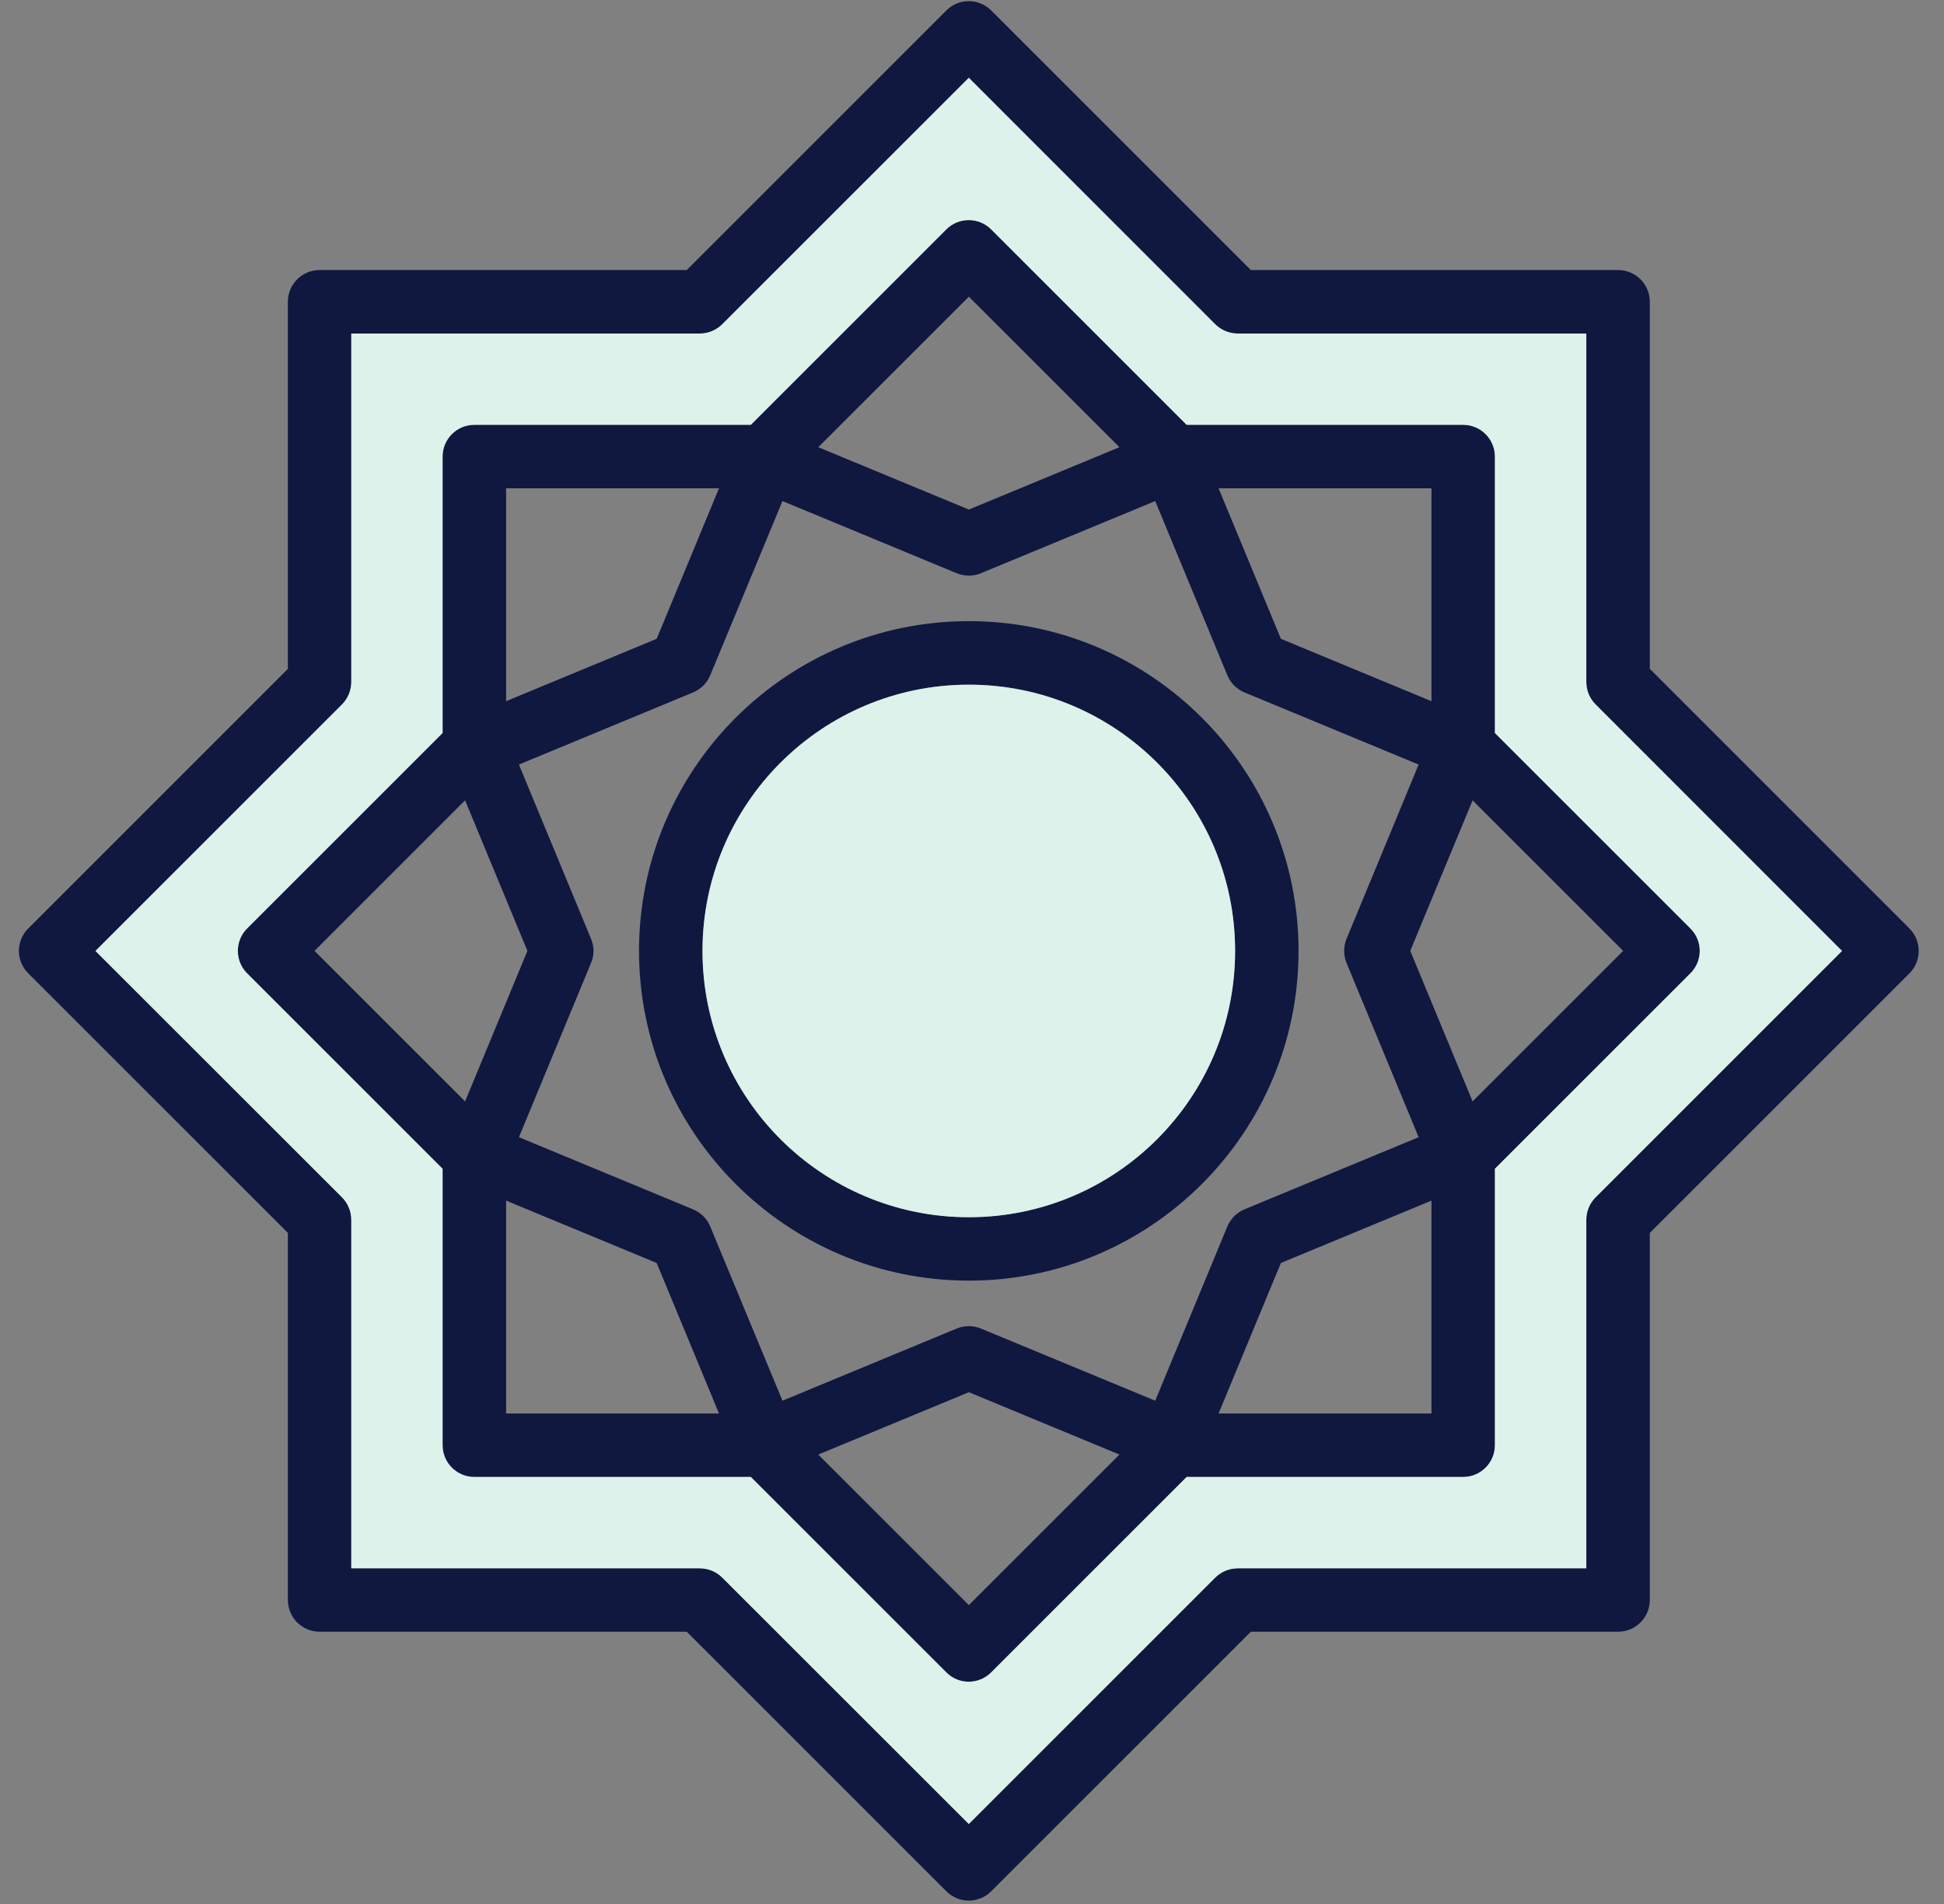 <svg width="49" height="48" viewBox="0 0 49 48" fill="none" xmlns="http://www.w3.org/2000/svg">
<rect x="0" y="0" width="49" height="48" fill="#808080" stroke="none"/>
<path fill-rule="evenodd" clip-rule="evenodd" d="M7.256 16.862V7.608C7.256 7.166 7.614 6.808 8.056 6.808H17.31L23.854 0.264C24.165 -0.049 24.673 -0.049 24.984 0.264L31.528 6.808H40.785C41.227 6.808 41.585 7.166 41.585 7.608V16.862L48.129 23.407C48.44 23.719 48.44 24.225 48.129 24.538L41.585 31.082V40.336C41.585 40.778 41.227 41.136 40.785 41.136H31.528L24.984 47.68C24.673 47.993 24.165 47.993 23.854 47.68L17.31 41.136H8.056C7.614 41.136 7.256 40.778 7.256 40.336V31.082L0.712 24.538C0.398 24.225 0.398 23.719 0.712 23.407L7.256 16.862ZM8.622 17.759L2.408 23.972L8.622 30.185C8.769 30.335 8.856 30.538 8.856 30.75V39.536H17.64C17.854 39.536 18.056 39.621 18.206 39.771L24.421 45.983L30.632 39.771C30.782 39.621 30.987 39.536 31.198 39.536H39.985V30.75C39.985 30.538 40.069 30.335 40.219 30.185L46.43 23.972L40.219 17.759C40.069 17.609 39.985 17.406 39.985 17.194V8.408H31.198C30.987 8.408 30.782 8.323 30.632 8.173L24.421 1.961L18.206 8.173C18.056 8.323 17.854 8.408 17.64 8.408H8.856V17.194C8.856 17.406 8.769 17.609 8.622 17.759ZM24.984 5.782L29.912 10.71H36.881C37.323 10.71 37.681 11.068 37.681 11.51V18.479L42.609 23.407C42.923 23.719 42.923 24.225 42.609 24.538L37.681 29.465V36.434C37.681 36.876 37.323 37.234 36.881 37.234H29.912L24.984 42.162C24.673 42.474 24.165 42.474 23.854 42.162L18.926 37.234L11.957 37.234C11.515 37.234 11.157 36.876 11.157 36.434V29.465L6.229 24.538C5.918 24.225 5.918 23.719 6.229 23.407L11.157 18.479V11.51C11.157 11.068 11.515 10.71 11.957 10.71H18.926L23.854 5.782C24.165 5.47 24.673 5.47 24.984 5.782ZM11.723 20.177L7.928 23.972L11.723 27.767C12.309 26.35 13.294 23.972 13.294 23.972L11.723 20.177ZM12.757 30.268V35.634L18.123 35.634C17.537 34.217 16.552 31.84 16.552 31.84L12.757 30.268ZM20.625 36.67L24.421 40.465L28.216 36.67C26.798 36.083 24.421 35.098 24.421 35.098L20.625 36.67ZM30.715 35.634H36.081V30.268C34.664 30.855 32.286 31.84 32.286 31.84L30.715 35.634ZM37.118 27.767L40.913 23.972L37.118 20.177C36.529 21.594 35.547 23.972 35.547 23.972L37.118 27.767ZM36.081 17.677V12.31H30.715C31.301 13.727 32.286 16.105 32.286 16.105L36.081 17.677ZM28.216 11.274L24.421 7.479L20.625 11.274C22.043 11.861 24.421 12.846 24.421 12.846L28.216 11.274ZM18.123 12.31H12.757V17.677C14.174 17.09 16.552 16.105 16.552 16.105L18.123 12.31ZM29.118 12.632L24.725 14.451C24.529 14.532 24.309 14.532 24.113 14.451L19.723 12.632L17.902 17.023C17.822 17.219 17.665 17.375 17.47 17.456L13.08 19.275L14.897 23.666C14.981 23.862 14.981 24.082 14.897 24.278L13.08 28.669L17.47 30.488C17.665 30.569 17.822 30.725 17.902 30.921L19.723 35.312L24.113 33.493C24.309 33.412 24.529 33.412 24.725 33.493L29.118 35.312L30.936 30.921C31.016 30.725 31.173 30.569 31.368 30.488L35.758 28.669L33.941 24.278C33.861 24.082 33.861 23.862 33.941 23.666L35.758 19.275L31.368 17.456C31.173 17.375 31.016 17.219 30.936 17.023L29.118 12.632ZM24.421 15.659C29.006 15.659 32.731 19.384 32.731 23.972C32.731 28.56 29.006 32.285 24.421 32.285C19.832 32.285 16.107 28.56 16.107 23.972C16.107 19.384 19.832 15.659 24.421 15.659ZM24.421 17.259C20.715 17.259 17.707 20.267 17.707 23.972C17.707 27.677 20.715 30.685 24.421 30.685C28.123 30.685 31.131 27.677 31.131 23.972C31.131 20.267 28.123 17.259 24.421 17.259Z" fill="#101840"/>
<path d="M24.42 30.687C28.127 30.687 31.132 27.682 31.132 23.974C31.132 20.267 28.127 17.262 24.42 17.262C20.712 17.262 17.707 20.267 17.707 23.974C17.707 27.682 20.712 30.687 24.42 30.687Z" fill="#DCF2EA"/>
<path fill-rule="evenodd" clip-rule="evenodd" d="M8.621 17.759C8.768 17.609 8.854 17.407 8.854 17.193V8.409H17.638C17.853 8.409 18.054 8.323 18.205 8.175L24.419 1.961L30.63 8.175C30.781 8.323 30.985 8.409 31.197 8.409H39.984V17.193C39.984 17.407 40.067 17.609 40.218 17.759L46.429 23.974L40.218 30.185C40.067 30.335 39.984 30.54 39.984 30.751V39.539H31.197C30.985 39.539 30.781 39.622 30.63 39.772L24.419 45.983L18.205 39.772C18.054 39.622 17.853 39.539 17.638 39.539H8.854V30.751C8.854 30.54 8.768 30.335 8.621 30.185L2.406 23.974L8.621 17.759ZM24.982 5.782C24.672 5.471 24.163 5.471 23.853 5.782L18.925 10.71H11.955C11.514 10.71 11.155 11.068 11.155 11.51V18.479L6.227 23.407C5.917 23.718 5.917 24.227 6.227 24.537L11.155 29.465V36.435C11.155 36.876 11.514 37.235 11.955 37.235H18.925L23.853 42.163C24.163 42.476 24.672 42.476 24.982 42.163L29.91 37.235H36.88C37.321 37.235 37.68 36.876 37.68 36.435V29.465L42.608 24.537C42.922 24.227 42.922 23.718 42.608 23.407L37.68 18.479V11.51C37.68 11.068 37.321 10.71 36.88 10.71H29.91L24.982 5.782Z" fill="#DCF2EA"/>
</svg>
